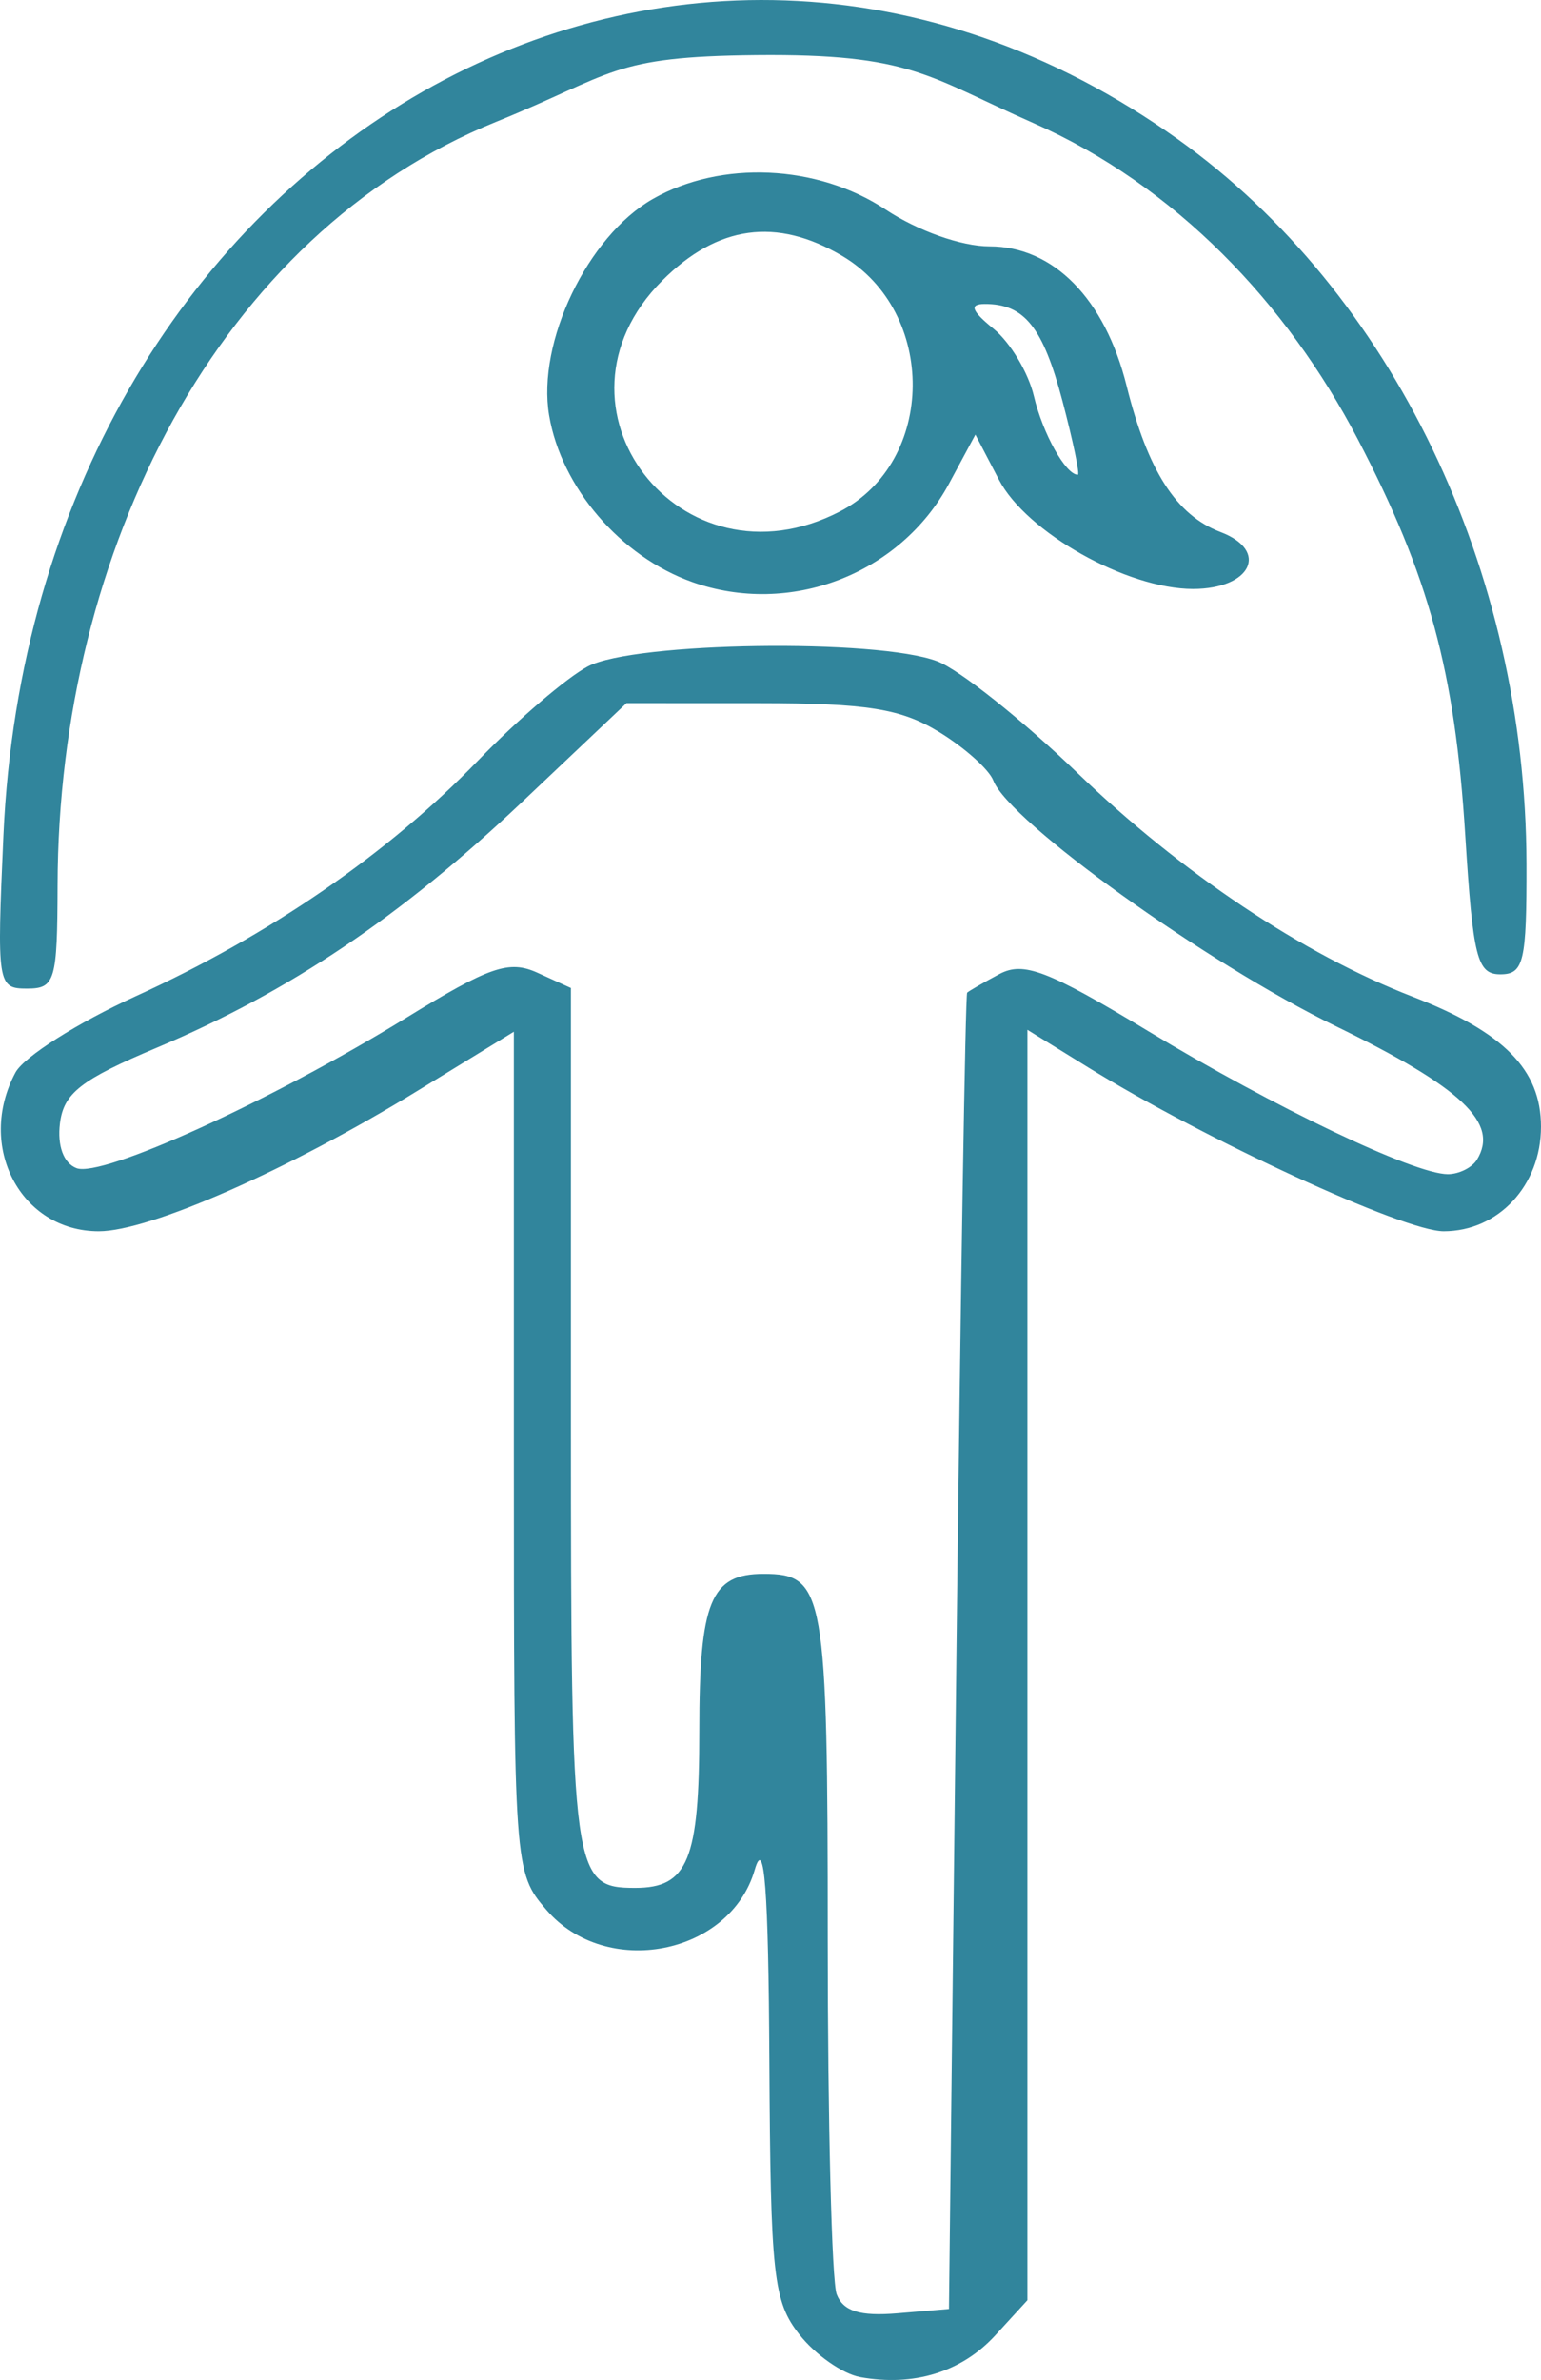 <?xml version="1.0" encoding="UTF-8" standalone="no"?>
<svg
   xmlns:dc="http://purl.org/dc/elements/1.1/"
   xmlns:cc="http://creativecommons.org/ns#"
   xmlns:rdf="http://www.w3.org/1999/02/22-rdf-syntax-ns#"
   xmlns:svg="http://www.w3.org/2000/svg"
   xmlns="http://www.w3.org/2000/svg"
   xmlns:sodipodi="http://sodipodi.sourceforge.net/DTD/sodipodi-0.dtd"
   xmlns:inkscape="http://www.inkscape.org/namespaces/inkscape"
   sodipodi:docname="NewsX.svg"
   inkscape:version="1.0.1 (3bc2e813f5, 2020-09-07)"
   id="svg8"
   version="1.1"
   viewBox="0 0 144.833 223.562"
   height="223.562mm"
   width="144.833mm">
  <defs
     id="defs2" />
  <sodipodi:namedview
     inkscape:window-maximized="1"
     inkscape:window-y="-8"
     inkscape:window-x="-8"
     inkscape:window-height="1017"
     inkscape:window-width="1920"
     showgrid="false"
     inkscape:document-rotation="0"
     inkscape:current-layer="layer1"
     inkscape:document-units="mm"
     inkscape:cy="211.16853"
     inkscape:cx="1357.4975"
     inkscape:zoom="0.24748737"
     inkscape:pageshadow="2"
     inkscape:pageopacity="0.0"
     borderopacity="1.0"
     bordercolor="#666666"
     pagecolor="#ffffff"
     id="base" />
  <g
     id="layer1"
     inkscape:groupmode="layer"
     inkscape:label="Ebene 1"
     transform="translate(253.338,-360.324)">
    <path
       id="path847"
       d="m 47.512,177.634 c -3.607,-1.373 -6.076,-4.198 -6.847,-7.832 -0.422,-1.992 -0.422,-100.243 0,-102.235 0.778,-3.672 3.262,-6.487 6.923,-7.845 l 1.531,-0.568 h 58.951 c 57.657,0 58.983,0.011 60.443,0.513 2.987,1.028 5.367,3.308 6.575,6.299 l 0.615,1.522 v 51.197 51.197 l -0.615,1.522 c -1.208,2.991 -3.588,5.271 -6.575,6.299 -1.46,0.502 -2.767,0.513 -60.519,0.5 l -59.027,-0.014 z m 120.145,-5.326 c 0.641,-0.339 1.523,-1.123 1.96,-1.743 l 0.794,-1.127 0.069,-42.311 0.069,-42.311 H 108.101 45.653 l 0.069,42.311 0.069,42.311 0.794,1.127 c 0.437,0.62 1.319,1.404 1.96,1.743 l 1.166,0.616 h 58.39 58.39 z M 59.308,163.87 c -1.602,-0.431 -3.207,-2.197 -3.586,-3.943 -0.221,-1.018 -0.285,-5.749 -0.225,-16.636 0.076,-13.773 0.127,-15.292 0.537,-16.042 0.619,-1.13 1.882,-2.279 2.919,-2.655 0.622,-0.225 5.049,-0.316 15.942,-0.327 14.041,-0.013 15.154,0.019 16.142,0.468 1.373,0.624 2.694,2.142 2.961,3.404 0.116,0.549 0.211,7.972 0.211,16.497 v 15.499 l -0.805,1.302 c -0.515,0.833 -1.23,1.54 -1.984,1.963 l -1.18,0.661 -14.949,0.044 c -9.79,0.029 -15.306,-0.052 -15.985,-0.235 z m 29.679,-19.719 0.068,-14.618 h -14.157 -14.157 v 14.687 14.687 l 14.089,-0.069 14.089,-0.069 z m -19.009,10.011 c -1.198,-0.383 -2.109,-1.133 -2.638,-2.17 -0.47,-0.922 -0.514,-1.599 -0.514,-7.99 0,-6.806 0.015,-7.005 0.595,-7.858 1.038,-1.526 1.895,-1.982 3.724,-1.982 1.588,0 1.781,0.082 6.794,2.888 2.838,1.588 5.56,3.183 6.051,3.543 1.807,1.329 2.317,3.954 1.15,5.929 -0.534,0.903 -1.292,1.395 -7.597,4.925 -4.811,2.694 -6.139,3.17 -7.563,2.714 z m 5.967,-7.857 c 1.969,-1.107 3.579,-2.089 3.577,-2.183 -0.002,-0.093 -0.925,-0.672 -2.051,-1.286 -1.126,-0.614 -2.791,-1.535 -3.7,-2.048 l -1.654,-0.932 v 4.231 c 0,2.327 0.056,4.231 0.124,4.231 0.068,0 1.735,-0.906 3.704,-2.013 z m 31.445,17.501 c -1.219,-0.53 -1.813,-1.8 -1.433,-3.066 0.59,-1.97 -1.359,-1.838 27.279,-1.838 28.639,0 26.689,-0.131 27.279,1.838 0.389,1.297 -0.216,2.544 -1.491,3.077 -1.324,0.553 -50.361,0.542 -51.634,-0.011 z m -0.668,-12.021 c -1.158,-1.035 -1.213,-2.583 -0.13,-3.665 l 0.728,-0.728 h 7.529 7.529 l 0.728,0.728 c 1.083,1.083 1.027,2.63 -0.13,3.665 l -0.858,0.767 h -7.268 -7.268 z m 24.871,0 c -2.166,-1.935 0.039,-5.364 2.732,-4.248 1.914,0.793 2.036,3.686 0.196,4.638 -1.107,0.573 -1.981,0.456 -2.928,-0.39 z m 11.906,0 c -1.158,-1.035 -1.213,-2.583 -0.13,-3.665 l 0.728,-0.728 h 7.529 7.529 l 0.728,0.728 c 1.083,1.083 1.027,2.63 -0.13,3.665 l -0.858,0.767 h -7.268 -7.268 z m -36.855,-11.514 c -0.834,-0.834 -1.064,-1.825 -0.654,-2.817 0.693,-1.672 -1.044,-1.572 27.246,-1.572 28.272,0 26.554,-0.099 27.241,1.561 0.253,0.612 0.257,1 0.016,1.73 -0.614,1.86 1.33,1.736 -27.328,1.736 h -25.882 z m 0.795,-10.989 c -0.98,-0.401 -1.575,-1.325 -1.575,-2.444 0,-0.866 0.16,-1.207 0.858,-1.831 l 0.858,-0.767 h 25.656 25.656 l 0.799,0.728 c 1.053,0.959 1.241,2.061 0.543,3.182 -0.297,0.477 -0.845,0.983 -1.218,1.124 -0.834,0.317 -50.802,0.325 -51.576,0.008 z M 73.308,114.201 c -0.291,-0.119 -0.767,-0.481 -1.058,-0.805 -0.507,-0.563 -0.529,-0.961 -0.529,-9.403 v -8.814 l 0.629,-0.669 c 0.346,-0.368 0.979,-0.746 1.407,-0.84 1.536,-0.337 2.138,0.217 5.427,4.999 l 3.121,4.537 0.138,-3.969 c 0.076,-2.183 0.239,-4.182 0.363,-4.442 0.291,-0.61 1.528,-1.247 2.423,-1.247 0.445,0 1.03,0.329 1.601,0.9 l 0.9,0.9 v 8.348 c 0,5.909 -0.092,8.551 -0.316,9.042 -0.63,1.383 -2.764,1.883 -3.975,0.93 -0.362,-0.285 -1.956,-2.398 -3.541,-4.696 l -2.883,-4.179 -0.138,3.969 c -0.076,2.183 -0.239,4.182 -0.363,4.442 -0.264,0.554 -1.515,1.254 -2.199,1.23 -0.262,-0.009 -0.714,-0.114 -1.005,-0.233 z m 19.844,0 c -0.291,-0.119 -0.767,-0.481 -1.058,-0.804 -0.502,-0.557 -0.533,-1.019 -0.606,-8.946 -0.081,-8.787 -0.007,-9.476 1.098,-10.251 0.811,-0.568 8.802,-0.558 9.615,0.011 0.895,0.627 1.242,2.014 0.781,3.119 -0.211,0.504 -0.544,1.02 -0.741,1.147 -0.197,0.127 -1.489,0.29 -2.871,0.363 l -2.514,0.132 -0.081,1.257 -0.081,1.257 h 2.225 c 1.985,0 2.299,0.069 2.914,0.639 1.287,1.193 1.207,2.936 -0.184,3.974 -0.556,0.415 -1.226,0.567 -2.828,0.639 l -2.099,0.095 v 1.163 1.163 h 2.377 c 2.225,0 2.43,0.047 3.2,0.735 0.615,0.549 0.829,0.976 0.849,1.688 0.032,1.136 -0.643,2.267 -1.562,2.616 -0.804,0.306 -7.69,0.308 -8.436,0.003 z m 16.664,-0.143 c -0.439,-0.224 -0.956,-0.66 -1.15,-0.97 -0.396,-0.633 -3.475,-15.765 -3.476,-17.077 -2.7e-4,-1.214 0.942,-2.197 2.278,-2.376 0.935,-0.125 1.202,-0.04 1.916,0.612 0.739,0.675 0.888,1.075 1.367,3.668 0.296,1.601 0.629,3.132 0.739,3.402 0.146,0.355 0.51,-0.497 1.31,-3.063 0.62,-1.989 1.33,-3.754 1.611,-4.009 0.757,-0.685 2.28,-0.849 3.071,-0.331 0.864,0.566 1.199,1.285 2.264,4.855 0.487,1.635 0.939,2.919 1.003,2.855 0.064,-0.064 0.401,-1.521 0.747,-3.237 0.347,-1.716 0.845,-3.41 1.107,-3.765 1.421,-1.921 4.545,-0.896 4.546,1.493 8e-4,1.368 -2.828,15.605 -3.318,16.695 -0.481,1.071 -1.923,1.757 -3.192,1.519 -0.865,-0.162 -2.059,-1.291 -2.32,-2.194 -0.686,-2.376 -2.069,-6.682 -2.146,-6.682 -0.053,0 -0.468,1.22 -0.921,2.712 -1.219,4.013 -1.549,4.821 -2.229,5.461 -0.81,0.761 -2.198,0.946 -3.211,0.43 z m 24.749,-0.015 c -2.991,-0.836 -5.298,-2.802 -5.298,-4.513 0,-1.211 0.362,-1.858 1.318,-2.352 1.077,-0.557 1.64,-0.502 2.678,0.26 1.334,0.979 2.922,1.709 3.731,1.716 0.922,0.007 1.991,-0.482 2.191,-1.005 0.25,-0.652 -0.587,-1.208 -3.696,-2.455 -3.274,-1.312 -4.579,-2.365 -5.103,-4.113 -0.73,-2.435 -0.143,-4.539 1.74,-6.236 2.168,-1.955 5.602,-2.277 8.829,-0.829 1.85,0.83 2.6,1.673 2.6,2.922 0,1.185 -0.368,1.834 -1.318,2.325 -1.039,0.537 -1.493,0.497 -3.048,-0.268 -1.478,-0.727 -2.698,-0.834 -3.429,-0.299 -0.724,0.529 -0.361,0.843 2.045,1.771 3.22,1.241 3.986,1.692 5.174,3.041 3.573,4.059 0.53,9.983 -5.31,10.338 -0.987,0.06 -2.24,-0.063 -3.104,-0.305 z m 35.929,-40.316 -0.085,-5.799 -0.794,-1.126 c -0.437,-0.619 -1.318,-1.403 -1.96,-1.742 l -1.166,-0.616 H 108.101 49.712 l -1.166,0.616 c -0.641,0.339 -1.523,1.122 -1.96,1.742 l -0.794,1.126 -0.085,5.799 -0.085,5.799 h 62.479 62.479 z M 54.599,73.997 c -1.158,-1.034 -1.213,-2.582 -0.131,-3.665 0.674,-0.675 0.91,-0.734 3.25,-0.82 2.888,-0.106 3.914,0.193 4.49,1.307 0.484,0.937 0.487,1.657 0.007,2.583 -0.552,1.068 -1.47,1.361 -4.261,1.361 -2.381,0 -2.537,-0.036 -3.355,-0.767 z m 16.14,0 c -0.71,-0.634 -0.858,-0.959 -0.858,-1.879 0,-0.921 0.148,-1.245 0.858,-1.879 0.826,-0.738 0.956,-0.767 3.526,-0.767 h 2.668 l 0.9,0.9 c 1.221,1.221 1.221,2.272 0,3.493 l -0.9,0.9 h -2.668 c -2.57,0 -2.7,-0.028 -3.526,-0.767 z m 16.037,-0.133 c -1.221,-1.221 -1.221,-2.272 0,-3.493 l 0.9,-0.9 h 2.668 c 2.57,0 2.7,0.028 3.526,0.767 0.71,0.634 0.858,0.959 0.858,1.879 0,0.921 -0.148,1.245 -0.858,1.879 -0.826,0.738 -0.956,0.767 -3.526,0.767 h -2.668 z m 30.262,0.487 c -0.898,-0.487 -1.263,-1.15 -1.263,-2.289 0,-1.081 0.531,-1.888 1.511,-2.293 0.543,-0.225 6.434,-0.287 22.23,-0.235 l 21.491,0.071 0.703,0.704 c 1.055,1.055 0.997,2.704 -0.131,3.711 l -0.834,0.745 -21.493,-0.011 c -18.452,-0.009 -21.595,-0.066 -22.214,-0.402 z"
       style="fill:#31859c;fill-opacity:1;stroke-width:0.265" />
    <path
       sodipodi:nodetypes="sssssscsssssssssssscccsssssssssssscsssssscssssssscscsssssssssscssssssssscssssssscssss"
       id="path869"
       d="m -172.502,583.611 c -1.645,-0.299 -4.209,-2.093 -5.698,-3.986 -2.458,-3.124 -2.72,-5.506 -2.829,-25.721 -0.088,-16.143 -0.465,-21.087 -1.371,-17.951 -2.322,8.037 -13.981,10.286 -19.58,3.778 -3.04,-3.534 -3.063,-3.856 -3.063,-43.026 v -39.465 l -9.051,5.548 c -12.153,7.45 -25.197,13.195 -29.958,13.195 -7.348,0 -11.542,-7.982 -7.834,-14.91 0.785,-1.467 5.861,-4.687 11.279,-7.156 12.62,-5.751 23.747,-13.407 32.211,-22.161 3.687,-3.814 8.333,-7.792 10.325,-8.84 4.361,-2.296 27.164,-2.625 32.822,-0.474 2.072,0.788 7.994,5.501 13.16,10.473 9.793,9.425 21.233,17.061 31.516,21.033 8.567,3.31 12.067,6.852 12.067,12.213 0,5.518 -4.008,9.822 -9.148,9.822 -3.749,0 -22.443,-8.614 -33.423,-15.401 l -5.698,-3.522 v 59.668 59.668 l -3.017,3.294 c -3.159,3.449 -7.666,4.84 -12.711,3.924 z m 9.058,-68.075 c 0.387,-33.923 0.84,-61.807 1.006,-61.966 0.166,-0.158 1.525,-0.943 3.021,-1.743 2.279,-1.22 4.542,-0.354 13.978,5.346 11.901,7.189 25.015,13.446 28.179,13.446 1.042,0 2.27,-0.609 2.73,-1.353 2.127,-3.441 -1.407,-6.781 -13.287,-12.56 -12.111,-5.891 -30.683,-19.209 -32.162,-23.062 -0.4,-1.041 -2.708,-3.102 -5.129,-4.578 -3.569,-2.176 -6.765,-2.685 -16.875,-2.689 l -12.473,-0.005 -9.825,9.299 c -11.335,10.729 -21.914,17.842 -34.282,23.053 -7.175,3.023 -8.79,4.281 -9.14,7.121 -0.26,2.114 0.341,3.743 1.554,4.209 2.405,0.923 18.296,-6.312 30.93,-14.082 7.917,-4.869 9.722,-5.49 12.403,-4.269 l 3.137,1.429 v 40.656 c 0,42.724 0.158,43.874 6.034,43.874 4.969,0 6.034,-2.603 6.034,-14.749 0,-12.146 1.065,-14.749 6.034,-14.749 5.741,0 6.034,1.664 6.034,34.349 0,17.122 0.378,32.118 0.841,33.323 0.609,1.588 2.179,2.08 5.698,1.786 l 4.857,-0.406 z m -89.571,-76.762 c 2.84,-63.701 62.889,-99.26 110.385,-65.368 20.146,14.376 32.7,40.451 32.761,68.05 0.021,9.223 -0.255,10.391 -2.456,10.391 -2.186,0 -2.576,-1.546 -3.299,-13.073 -0.965,-15.381 -3.409,-24.38 -10.106,-37.204 -6.666,-12.765 -17.135,-23.807 -30.495,-29.692 -9.98,-4.396 -11.448,-6.518 -26.023,-6.376 -13.721,0.134 -13.269,1.728 -24.474,6.271 -26.039,10.556 -41.129,40.184 -41.205,71.694 -0.022,9.015 -0.23,9.721 -2.877,9.721 -2.774,0 -2.836,-0.403 -2.211,-14.414 z m 64.731,-23.779 c -6.733,-2.391 -12.298,-8.871 -13.445,-15.657 -1.159,-6.862 3.611,-16.816 9.738,-20.319 6.404,-3.663 15.476,-3.255 21.88,0.983 3.04,2.012 7.137,3.464 9.773,3.464 6.008,0 10.846,4.92 12.886,13.105 1.989,7.982 4.667,12.148 8.824,13.729 4.62,1.757 2.884,5.346 -2.586,5.346 -6.216,0 -15.655,-5.311 -18.241,-10.264 l -2.209,-4.231 -2.476,4.598 c -4.598,8.537 -14.962,12.507 -24.143,9.248 z m 13.884,-6.624 c 9.027,-4.668 9.149,-18.732 0.209,-24.014 -6.167,-3.643 -11.701,-2.881 -16.908,2.326 -11.827,11.827 1.727,29.43 16.7,21.688 z m 20.92,-10.373 c -1.834,-6.951 -3.587,-9.136 -7.317,-9.119 -1.468,0.007 -1.241,0.635 0.838,2.326 1.567,1.274 3.275,4.123 3.795,6.332 0.828,3.515 2.989,7.382 4.125,7.382 0.212,0 -0.437,-3.114 -1.441,-6.92 z"
       style="fill:#31859c;fill-opacity:1;stroke-width:1.341" />
    <path
       id="path885"
       d="m 158.362,538.215 c -2.389,11.147 -7.304,20.777 -14.262,27.943 -3.214,3.31 -7.998,6.11 -12.339,7.221 -1.652,0.423 -2.392,0.447 -5.849,0.194 -4.426,-0.325 -5.292,-0.565 -8.324,-2.31 -2.99,-1.721 -4.602,-3.408 -8.011,-8.389 -3.386,-4.947 -4.112,-5.761 -6.158,-6.905 -1.119,-0.626 -1.805,-0.813 -3.383,-0.925 -3.929,-0.278 -5.796,0.793 -10.496,6.019 -4.489,4.991 -6.385,6.468 -10.042,7.824 -2.44,0.905 -4.814,1.194 -7.964,0.971 -5.041,-0.357 -9.024,-2.09 -12.995,-5.655 -5.082,-4.563 -9.437,-12.259 -11.976,-21.169 -1.778,-6.238 -2.394,-11.851 -1.966,-17.927 1.304,-18.52 11.478,-35.171 27.545,-45.08 2.705,-1.668 8.149,-4.26 10.794,-5.139 1.173,-0.39 2.139,-0.797 2.147,-0.904 0.008,-0.107 -1.378,-2.123 -3.079,-4.48 -8.105,-11.23 -13.12,-19.39 -13.975,-22.739 -0.745,-2.916 0.573,-4.961 3.075,-4.771 1.716,0.13 3.551,1.107 7.021,3.74 5.278,4.005 12.584,10.624 22.469,20.356 l 5.66,5.573 3.712,0.585 c 2.042,0.322 5.233,1.006 7.092,1.52 22.859,6.324 39.418,26.242 41.811,50.294 0.241,2.422 -0.114,12.315 -0.507,14.151 z m -4.093,-12.94 c -0.533,-6.788 -2.491,-13.894 -5.421,-19.67 -6.37,-12.559 -17.385,-22.18 -30.31,-26.473 -2.555,-0.849 -6.431,-1.895 -6.575,-1.775 -0.041,0.034 1.787,2.031 4.063,4.437 2.275,2.406 6.159,6.609 8.63,9.338 2.471,2.729 4.694,5.053 4.939,5.164 0.245,0.111 1.433,0.597 2.639,1.081 7.218,2.896 12.014,8.038 13.823,14.821 1.453,5.448 0.753,13.015 -1.871,20.222 -1.368,3.756 -1.977,4.495 -3.623,4.393 -1.261,-0.078 -1.934,-0.943 -2.183,-2.805 -0.282,-2.107 -1.051,-3.338 -2.655,-4.25 -0.743,-0.422 -3.623,-1.473 -6.4,-2.335 -6.432,-1.997 -9.055,-3.415 -11.411,-6.172 -2.008,-2.348 -3.477,-5.842 -3.945,-9.379 l -0.323,-2.441 -5.046,-5.948 c -4.796,-5.654 -11.733,-14.284 -17.554,-21.836 -3.022,-3.922 -2.557,-3.731 -6.105,-2.497 -16.938,5.895 -29.78,19.843 -34.281,37.232 -0.784,3.028 -1.641,9.178 -1.613,11.576 0.1,8.675 2.547,17.854 6.703,25.142 3.651,6.401 8.021,10.27 13.247,11.727 1.702,0.474 2.431,0.546 4.48,0.44 4.938,-0.255 7.443,-1.638 11.835,-6.536 6.36,-7.092 9.267,-8.708 14.957,-8.313 5.209,0.362 8.178,2.391 12.112,8.281 4.069,6.09 5.543,7.674 8.431,9.055 1.631,0.78 5.511,1.575 7.132,1.462 4.621,-0.323 8.621,-2.35 12.941,-6.559 5.982,-5.829 11.219,-16.198 12.911,-25.563 0.524,-2.902 0.743,-8.375 0.473,-11.821 z m -16.723,24.147 c -0.661,2.987 -3.269,6.018 -6.132,7.125 -4.119,1.592 -8.636,0.475 -11.519,-2.847 -4.633,-5.338 -2.507,-13.681 4.146,-16.276 1.632,-0.636 2.082,-0.695 4.203,-0.545 2.683,0.19 4.048,0.706 5.903,2.233 2.969,2.444 4.268,6.383 3.399,10.31 z m -4.512,-3.668 c -0.254,-1.253 -1.705,-3.171 -2.825,-3.736 -0.453,-0.229 -1.527,-0.465 -2.386,-0.526 -1.326,-0.094 -1.763,0.005 -2.891,0.657 -1.666,0.963 -2.676,2.51 -2.803,4.295 -0.375,5.304 5.848,8.221 9.461,4.433 1.401,-1.469 1.857,-3.088 1.444,-5.123 z M 98.433,499.227 c -0.865,2.708 -3.335,5.4 -5.909,6.443 -5.235,2.119 -11.1,-0.246 -13.249,-5.344 -2.894,-6.864 1.96,-14.284 9.369,-14.32 5.9,-0.029 10.692,5.16 10.167,11.01 -0.071,0.788 -0.24,1.783 -0.377,2.211 z m -5.054,-5.837 c -1.779,-2.954 -5.344,-3.638 -8.083,-1.551 -2.608,1.987 -2.986,5.544 -0.85,8.004 2.59,2.985 6.82,2.535 9.059,-0.964 0.347,-0.542 0.501,-1.273 0.535,-2.537 0.039,-1.469 -0.075,-1.978 -0.661,-2.952 z m -6.988,55.708 c -1.172,4.21 -5.204,7.365 -9.589,7.503 -3.296,0.104 -6.093,-1.227 -8.263,-3.932 -4.505,-5.614 -2.107,-13.546 4.886,-16.16 1.04,-0.389 1.802,-0.452 3.813,-0.315 2.312,0.158 2.649,0.251 4.204,1.158 2.131,1.243 4.2,3.73 4.793,5.763 0.504,1.724 0.575,4.476 0.156,5.983 z m -4.669,-4.635 c -0.538,-1.445 -2.19,-3.129 -3.372,-3.439 -2.767,-0.725 -5.207,0.181 -6.529,2.422 -1.34,2.272 -1.062,4.822 0.739,6.784 1.044,1.137 1.925,1.545 3.59,1.663 3.927,0.278 6.946,-3.747 5.573,-7.43 z m -1.593,-22.526 c -0.314,0.78 -0.792,1.778 -1.063,2.216 -0.835,1.355 -3.105,3.108 -4.966,3.834 -1.583,0.617 -2.03,0.673 -4.148,0.512 -2.997,-0.227 -4.784,-1.029 -6.64,-2.983 -4.263,-4.488 -3.755,-11.543 1.102,-15.291 2.234,-1.724 3.991,-2.232 6.978,-2.015 2.107,0.152 2.569,0.279 4.033,1.106 2.129,1.202 3.487,2.581 4.302,4.368 1.303,2.857 1.44,5.676 0.402,8.253 z m -4.474,-5.911 c -0.794,-1.801 -2.253,-2.871 -4.293,-3.146 -1.307,-0.176 -1.894,-0.124 -2.772,0.248 -3.372,1.43 -4.596,5.711 -2.443,8.543 2.533,3.332 7.693,2.844 9.511,-0.899 0.563,-1.159 0.561,-3.464 -0.003,-4.746 z m 65.891,-2.411 c -1.41,-5.45 -4.856,-9.239 -10.652,-11.714 l -2.405,-1.027 -5.08,4.408 -5.08,4.408 0.288,1.859 c 0.396,2.556 1.495,5.144 2.834,6.676 1.94,2.218 3.666,3.023 12.089,5.636 2.588,0.803 5.228,2.091 6.324,3.086 0.357,0.324 0.74,0.596 0.85,0.604 0.222,0.016 1.02,-3.544 1.259,-5.614 0.3,-2.601 0.114,-6.229 -0.428,-8.322 z m -20.794,-19.861 c -12.873,-14.073 -26.5,-27.767 -37.207,-37.387 -4.426,-3.977 -9.32,-7.942 -9.554,-7.74 -0.172,0.149 2.565,4.729 5.118,8.567 8.013,12.043 25.797,35.169 35.441,46.088 l 1.744,1.975 4.095,-3.548 c 2.252,-1.951 4.1,-3.616 4.106,-3.699 0.006,-0.083 -1.679,-1.998 -3.744,-4.256 z"
       style="fill:#31859c;fill-opacity:1;stroke-width:0.265" />
    <path
       id="path901"
       d="m 139.557,465.34 c -4.789,-1.225 -8.963,-4.848 -11.226,-9.744 -1.025,-2.216 -1.145,-2.949 -1.155,-7.044 -0.011,-4.285 0.072,-4.749 1.325,-7.426 2.729,-5.835 7.826,-9.444 13.883,-9.83 3.757,-0.24 7.321,0.722 10.137,2.736 l 1.493,1.067 0.207,-19.887 c 0.206,-19.867 0.207,-19.889 1.183,-21.842 1.57,-3.144 2.904,-4.762 5.165,-6.268 1.415,-0.942 8.159,-3.543 20.28,-7.819 15.822,-5.582 18.384,-6.372 19.9,-6.133 2.274,0.359 4.247,1.795 5.408,3.937 l 0.935,1.725 -0.103,28.69 -0.103,28.69 -1.366,2.919 c -3.7,7.904 -12.191,11.762 -19.872,9.028 -6.294,-2.24 -10.165,-7.077 -11.268,-14.082 -1.102,-7 2.811,-14.753 9.002,-17.837 3.1,-1.544 6.914,-2.17 9.803,-1.608 2.636,0.513 6.213,2.023 6.923,2.923 0.262,0.332 0.64,0.604 0.839,0.604 0.202,0 0.362,-8.435 0.362,-19.105 0,-18.259 -0.035,-19.125 -0.777,-19.543 -0.607,-0.342 -4.528,0.882 -17.899,5.585 -9.417,3.313 -17.664,6.319 -18.327,6.682 -1.471,0.805 -2.747,2.24 -3.635,4.088 -0.593,1.235 -0.668,4.31 -0.668,27.426 0,15.788 -0.165,26.957 -0.419,28.376 -1.237,6.907 -6.628,12.543 -13.263,13.867 -2.661,0.531 -4.146,0.492 -6.764,-0.178 z m 8.873,-7.04 c 2.126,-1.217 3.448,-2.715 4.757,-5.387 0.892,-1.821 0.932,-6.641 0.072,-8.798 -2.893,-7.262 -12.096,-9.114 -17.363,-3.493 -4.426,4.723 -4.158,12.061 0.597,16.343 3.442,3.099 7.972,3.606 11.937,1.336 z m 45.961,-16.009 c 4.002,-1.502 6.5,-5.075 6.818,-9.75 0.161,-2.372 0.026,-3.34 -0.726,-5.179 -2.118,-5.179 -7.519,-7.97 -12.48,-6.451 -5.875,1.8 -9.243,7.908 -7.613,13.808 1.713,6.197 8.248,9.731 14.001,7.571 z"
       style="fill:#31859c;fill-opacity:1;stroke-width:0.424" />
    <path
       id="path935"
       d="m 299.82,567.854 c -3.301,-0.818 -6.22,-3.204 -7.917,-6.471 l -0.941,-1.812 V 519.909 480.246 l 0.917,-1.86 c 1.298,-2.634 3.885,-5.042 6.448,-6 2.128,-0.796 2.914,-0.81 41.494,-0.703 l 39.325,0.108 1.701,0.909 c 2.169,1.159 4.285,3.275 5.444,5.444 l 0.909,1.701 0.108,39.325 c 0.106,38.58 0.093,39.366 -0.703,41.494 -0.959,2.563 -3.367,5.15 -6,6.448 l -1.86,0.917 -38.857,0.064 c -21.371,0.035 -39.401,-0.071 -40.065,-0.236 z m 78.582,-6.913 c 2.707,-1.673 2.555,0.782 2.553,-41.114 -0.002,-36.95 -0.023,-38.006 -0.788,-39.26 -1.636,-2.683 0.739,-2.536 -41.088,-2.536 -41.806,0 -39.36,-0.152 -41.033,2.554 -0.841,1.362 -0.844,1.488 -0.844,39.175 0,35.849 0.038,37.88 0.736,39.181 0.405,0.755 1.353,1.703 2.108,2.108 1.301,0.698 3.332,0.736 39.181,0.736 37.687,0 37.814,-0.003 39.175,-0.844 z m -57.04,-19.017 v -4.157 l 9.047,-9.327 c 4.976,-5.13 10.057,-10.552 11.292,-12.049 3.854,-4.672 4.276,-8.629 1.206,-11.324 -3.152,-2.768 -6.354,-2.11 -10.507,2.159 l -2.853,2.933 -4.492,-2.614 -4.492,-2.614 1.305,-1.819 c 1.985,-2.767 6.245,-6.559 8.557,-7.618 9.147,-4.188 20.502,-0.809 24.202,7.202 1.036,2.242 1.162,2.953 1.162,6.542 0,3.503 -0.136,4.315 -1.049,6.241 -1.515,3.199 -3.933,6.216 -10.794,13.472 -3.342,3.534 -6.076,6.569 -6.076,6.745 0,0.176 4.439,0.32 9.865,0.32 h 9.865 v 5.033 5.033 h -18.12 -18.12 z m 87.065,25.717 c -3.286,-1.036 -6.074,-3.695 -7.336,-6.999 -0.809,-2.118 -0.82,-2.728 -0.713,-41.474 0.104,-37.66 0.14,-39.384 0.868,-40.734 1.381,-2.561 2.978,-4.254 5.15,-5.457 l 2.144,-1.187 39.325,-0.108 c 38.58,-0.106 39.366,-0.093 41.494,0.703 2.563,0.959 5.15,3.367 6.448,6 l 0.917,1.86 v 39.662 39.662 l -0.941,1.812 c -1.273,2.451 -3.086,4.287 -5.501,5.573 l -2.013,1.071 -39.058,0.079 c -31.813,0.064 -39.378,-0.022 -40.781,-0.464 z m 79.211,-6.592 c 0.755,-0.405 1.703,-1.353 2.108,-2.108 0.698,-1.301 0.736,-3.332 0.736,-39.181 0,-37.687 -0.003,-37.814 -0.844,-39.175 -1.673,-2.707 0.782,-2.555 -41.114,-2.553 -36.95,0.002 -38.006,0.023 -39.26,0.788 -2.683,1.636 -2.536,-0.739 -2.536,41.088 0,41.709 -0.146,39.321 2.502,41.016 1.321,0.846 1.388,0.848 39.18,0.854 35.902,0.006 37.928,-0.031 39.229,-0.729 z m -46.254,-16.165 c -3.128,-0.768 -10.434,-4.21 -10.764,-5.072 -0.105,-0.275 0.838,-2.427 2.096,-4.783 l 2.288,-4.284 1.063,0.701 c 5.729,3.78 12.028,5.23 15.825,3.644 4.108,-1.716 5.228,-7.043 2.133,-10.139 -2.441,-2.441 -6.812,-3.203 -11.661,-2.032 -1.329,0.321 -2.552,0.59 -2.718,0.598 -0.166,0.008 -0.302,-1.843 -0.302,-4.114 v -4.128 l 4.79,-5.637 4.79,-5.637 -7.81,-0.109 -7.81,-0.109 v -4.823 -4.823 h 15.503 15.503 v 3.937 3.937 l -5.083,5.81 c -4.329,4.949 -4.971,5.852 -4.329,6.09 0.415,0.154 1.626,0.589 2.692,0.967 8.28,2.933 11.669,13.433 7.178,22.236 -1.78,3.489 -7.09,7.063 -12.054,8.113 -3.074,0.65 -7.874,0.505 -11.328,-0.342 z m -88.507,-87.034 c -2.807,-1.079 -5.455,-3.766 -6.522,-6.617 -0.82,-2.193 -0.833,-2.791 -0.833,-40.794 0,-43.303 -0.176,-40.71 3.008,-44.252 0.949,-1.056 2.609,-2.371 3.688,-2.922 l 1.961,-1.002 h 39.662 39.662 l 1.961,1.002 c 1.079,0.551 2.738,1.866 3.688,2.922 3.185,3.542 3.008,0.948 3.008,44.252 0,38.003 -0.012,38.602 -0.833,40.794 -1.094,2.924 -3.712,5.542 -6.636,6.636 -2.194,0.821 -2.763,0.832 -40.966,0.812 -37.828,-0.021 -38.791,-0.04 -40.849,-0.831 z m 80.061,-6.214 c 0.663,-0.343 1.56,-1.204 1.992,-1.913 0.765,-1.255 0.786,-2.308 0.785,-39.341 -0.001,-36.599 -0.03,-38.096 -0.76,-39.203 -0.417,-0.633 -1.277,-1.493 -1.91,-1.91 -1.107,-0.73 -2.603,-0.759 -39.203,-0.759 -36.6,0 -38.096,0.029 -39.203,0.759 -0.633,0.417 -1.493,1.277 -1.91,1.91 -0.73,1.107 -0.759,2.603 -0.762,39.122 -0.003,41.917 -0.15,39.533 2.534,41.169 1.254,0.765 2.31,0.786 39.26,0.788 33.496,10e-4 38.113,-0.072 39.177,-0.622 z m -39.633,-15.751 c -0.148,-0.148 -0.268,-9.474 -0.268,-20.724 v -20.456 l -4.731,-0.113 -4.731,-0.113 -0.113,-4.731 -0.113,-4.731 h 10.482 10.482 v 25.569 25.569 h -5.369 c -2.953,0 -5.49,-0.121 -5.637,-0.268 z"
       style="fill:#31859c;fill-opacity:1;stroke-width:0.403" />
  </g>
</svg>
